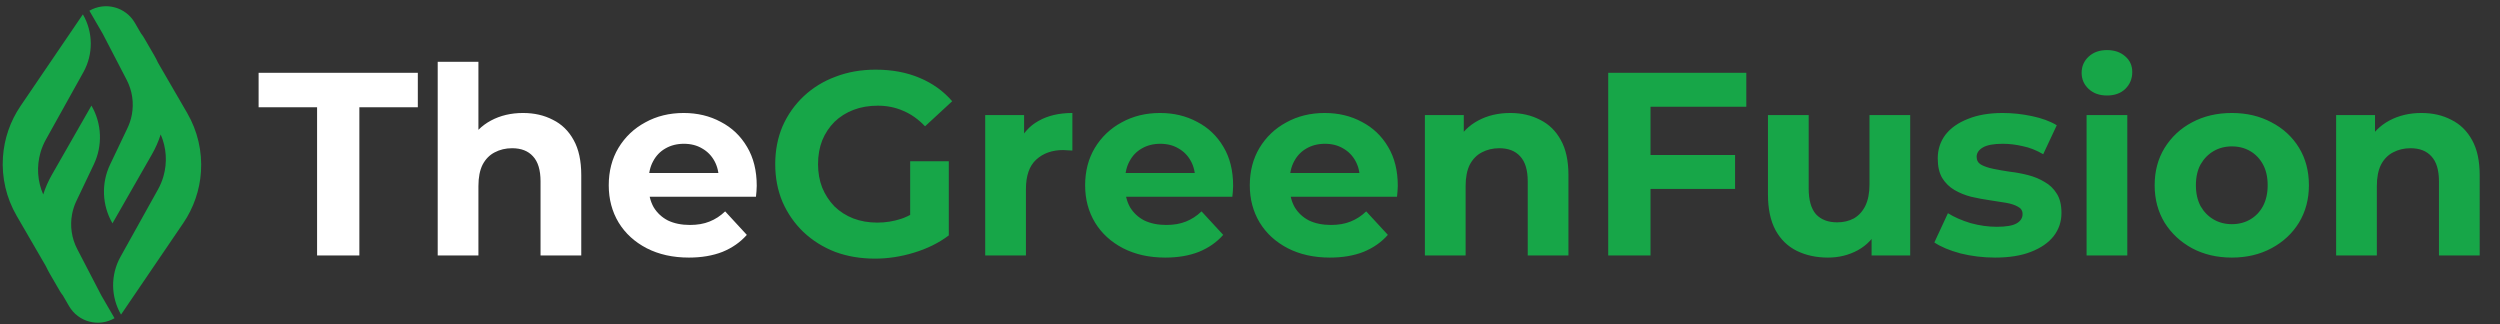 <svg width="887" height="115" viewBox="0 0 887 115" fill="none" xmlns="http://www.w3.org/2000/svg">
<rect x="0" y="0" width="887" height="115" fill="#333333" stroke="none"/>
<path d="M16.277 94.439L5.907 76.566C2.249 70.26 0.555 63.007 1.043 55.734C1.479 49.234 3.64 42.969 7.304 37.584L29.407 5.091C33.08 11.421 33.149 19.219 29.588 25.613L16.278 49.519C15.467 50.975 14.825 52.518 14.363 54.119C12.934 59.068 13.296 64.333 15.334 69.006C16.117 66.556 17.157 64.19 18.439 61.949L32.443 37.466C36.15 43.855 36.466 51.663 33.288 58.331L27.104 71.306C26.394 72.796 25.88 74.37 25.574 75.991C24.78 80.2 25.422 84.552 27.395 88.353L35.943 104.813L40.634 112.899C34.996 116.171 27.773 114.252 24.501 108.613L22.295 104.811C21.909 104.336 21.555 103.825 21.239 103.279L17.673 97.134C17.163 96.255 16.698 95.356 16.277 94.439Z" fill="#17A648"/>
<path d="M47.845 8.096L50.046 11.889C50.435 12.366 50.791 12.88 51.109 13.429L54.675 19.575C55.188 20.459 55.656 21.363 56.078 22.286L66.439 40.143C70.097 46.448 71.791 53.702 71.303 60.975C70.867 67.474 68.706 73.739 65.043 79.125L42.939 111.618C39.266 105.287 39.197 97.49 42.758 91.095L56.069 67.189C56.879 65.734 57.522 64.19 57.984 62.589C59.411 57.642 59.051 52.378 57.013 47.705C56.23 50.154 55.191 52.519 53.909 54.76L39.905 79.243C36.198 72.853 35.882 65.046 39.06 58.377L45.245 45.402C45.954 43.913 46.468 42.338 46.774 40.717C47.568 36.509 46.926 32.156 44.953 28.356L36.422 11.928L31.712 3.81C37.35 0.538 44.574 2.457 47.845 8.096Z" fill="#17A648"/>
<path d="M112.499 90.649V38.05H91.755V25.826H148.244V38.05H127.501V90.649H112.499ZM185.58 40.087C189.531 40.087 193.05 40.889 196.137 42.495C199.285 44.038 201.755 46.446 203.545 49.718C205.335 52.928 206.231 57.065 206.231 62.127V90.649H191.784V64.35C191.784 60.337 190.889 57.373 189.099 55.459C187.37 53.545 184.901 52.589 181.69 52.589C179.406 52.589 177.338 53.083 175.486 54.07C173.695 54.996 172.275 56.447 171.226 58.423C170.238 60.398 169.744 62.929 169.744 66.016V90.649H155.298V21.936H169.744V54.626L166.503 50.459C168.293 47.125 170.855 44.563 174.189 42.772C177.523 40.982 181.32 40.087 185.58 40.087ZM244.413 91.39C238.733 91.39 233.733 90.279 229.411 88.056C225.151 85.834 221.848 82.809 219.502 78.981C217.156 75.092 215.983 70.677 215.983 65.739C215.983 60.738 217.125 56.324 219.41 52.496C221.756 48.607 224.935 45.581 228.948 43.421C232.961 41.198 237.498 40.087 242.561 40.087C247.438 40.087 251.821 41.136 255.711 43.235C259.662 45.273 262.78 48.236 265.064 52.126C267.348 55.953 268.49 60.553 268.49 65.924C268.49 66.479 268.46 67.128 268.398 67.868C268.336 68.548 268.274 69.196 268.213 69.813H227.744V61.386H260.619L255.063 63.886C255.063 61.294 254.538 59.04 253.488 57.126C252.439 55.212 250.988 53.731 249.136 52.681C247.284 51.57 245.123 51.014 242.654 51.014C240.184 51.014 237.992 51.57 236.079 52.681C234.226 53.731 232.776 55.243 231.726 57.219C230.677 59.133 230.152 61.417 230.152 64.072V66.294C230.152 69.011 230.738 71.418 231.911 73.517C233.146 75.555 234.844 77.129 237.005 78.24C239.227 79.29 241.82 79.815 244.783 79.815C247.438 79.815 249.753 79.413 251.729 78.611C253.766 77.808 255.618 76.604 257.285 74.999L264.971 83.334C262.687 85.927 259.816 87.933 256.359 89.353C252.902 90.711 248.92 91.39 244.413 91.39Z" fill="white"/>
<path d="M310.428 91.761C305.303 91.761 300.581 90.958 296.259 89.353C291.999 87.686 288.264 85.34 285.054 82.315C281.905 79.29 279.436 75.74 277.645 71.665C275.917 67.591 275.052 63.115 275.052 58.237C275.052 53.36 275.917 48.884 277.645 44.81C279.436 40.735 281.936 37.185 285.146 34.16C288.357 31.135 292.123 28.82 296.444 27.215C300.766 25.548 305.52 24.714 310.705 24.714C316.447 24.714 321.602 25.671 326.171 27.585C330.801 29.499 334.69 32.277 337.839 35.92L328.208 44.81C325.862 42.34 323.3 40.519 320.522 39.346C317.743 38.111 314.718 37.494 311.446 37.494C308.298 37.494 305.427 37.988 302.834 38.976C300.241 39.963 297.988 41.383 296.074 43.235C294.222 45.088 292.771 47.279 291.721 49.81C290.734 52.342 290.24 55.151 290.24 58.237C290.24 61.263 290.734 64.041 291.721 66.572C292.771 69.103 294.222 71.326 296.074 73.24C297.988 75.092 300.21 76.512 302.741 77.499C305.334 78.487 308.174 78.981 311.261 78.981C314.224 78.981 317.095 78.518 319.873 77.592C322.713 76.604 325.461 74.968 328.115 72.684L336.635 83.519C333.116 86.174 329.01 88.211 324.318 89.631C319.688 91.051 315.058 91.761 310.428 91.761ZM322.929 81.574V57.219H336.635V83.519L322.929 81.574ZM349.552 90.649V40.828H363.35V54.904L361.405 50.829C362.887 47.31 365.264 44.655 368.536 42.865C371.808 41.013 375.79 40.087 380.482 40.087V53.422C379.865 53.36 379.309 53.329 378.815 53.329C378.321 53.268 377.797 53.237 377.241 53.237C373.29 53.237 370.08 54.379 367.61 56.663C365.202 58.886 363.998 62.374 363.998 67.128V90.649H349.552ZM413.436 91.39C407.756 91.39 402.755 90.279 398.434 88.056C394.174 85.834 390.871 82.809 388.525 78.981C386.179 75.092 385.006 70.677 385.006 65.739C385.006 60.738 386.148 56.324 388.432 52.496C390.779 48.607 393.958 45.581 397.971 43.421C401.984 41.198 406.521 40.087 411.584 40.087C416.461 40.087 420.844 41.136 424.734 43.235C428.685 45.273 431.803 48.236 434.087 52.126C436.371 55.953 437.513 60.553 437.513 65.924C437.513 66.479 437.482 67.128 437.421 67.868C437.359 68.548 437.297 69.196 437.236 69.813H396.767V61.386H429.642L424.086 63.886C424.086 61.294 423.561 59.04 422.511 57.126C421.462 55.212 420.011 53.731 418.159 52.681C416.307 51.57 414.146 51.014 411.676 51.014C409.207 51.014 407.015 51.57 405.101 52.681C403.249 53.731 401.799 55.243 400.749 57.219C399.699 59.133 399.175 61.417 399.175 64.072V66.294C399.175 69.011 399.761 71.418 400.934 73.517C402.169 75.555 403.867 77.129 406.028 78.24C408.25 79.29 410.843 79.815 413.806 79.815C416.461 79.815 418.776 79.413 420.752 78.611C422.789 77.808 424.641 76.604 426.308 74.999L433.994 83.334C431.71 85.927 428.839 87.933 425.382 89.353C421.925 90.711 417.943 91.39 413.436 91.39ZM471.857 91.39C466.177 91.39 461.176 90.279 456.855 88.056C452.595 85.834 449.292 82.809 446.946 78.981C444.6 75.092 443.427 70.677 443.427 65.739C443.427 60.738 444.569 56.324 446.853 52.496C449.199 48.607 452.379 45.581 456.392 43.421C460.405 41.198 464.942 40.087 470.005 40.087C474.882 40.087 479.265 41.136 483.155 43.235C487.106 45.273 490.224 48.236 492.508 52.126C494.792 55.953 495.934 60.553 495.934 65.924C495.934 66.479 495.903 67.128 495.842 67.868C495.78 68.548 495.718 69.196 495.657 69.813H455.188V61.386H488.063L482.507 63.886C482.507 61.294 481.982 59.04 480.932 57.126C479.883 55.212 478.432 53.731 476.58 52.681C474.728 51.57 472.567 51.014 470.097 51.014C467.628 51.014 465.436 51.57 463.522 52.681C461.67 53.731 460.22 55.243 459.17 57.219C458.12 59.133 457.596 61.417 457.596 64.072V66.294C457.596 69.011 458.182 71.418 459.355 73.517C460.59 75.555 462.288 77.129 464.449 78.24C466.671 79.29 469.264 79.815 472.227 79.815C474.882 79.815 477.197 79.413 479.173 78.611C481.21 77.808 483.062 76.604 484.729 74.999L492.415 83.334C490.131 85.927 487.26 87.933 483.803 89.353C480.346 90.711 476.364 91.39 471.857 91.39ZM535.834 40.087C539.785 40.087 543.304 40.889 546.391 42.495C549.54 44.038 552.009 46.446 553.8 49.718C555.59 52.928 556.485 57.065 556.485 62.127V90.649H542.039V64.35C542.039 60.337 541.144 57.373 539.353 55.459C537.625 53.545 535.155 52.589 531.945 52.589C529.661 52.589 527.592 53.083 525.74 54.07C523.95 54.996 522.53 56.447 521.48 58.423C520.493 60.398 519.999 62.929 519.999 66.016V90.649H505.552V40.828H519.35V54.626L516.758 50.459C518.548 47.125 521.11 44.563 524.444 42.772C527.778 40.982 531.574 40.087 535.834 40.087ZM584.49 54.996H615.605V67.035H584.49V54.996ZM585.601 90.649H570.599V25.826H619.587V37.864H585.601V90.649ZM648.57 91.39C644.434 91.39 640.73 90.588 637.458 88.983C634.248 87.377 631.747 84.939 629.957 81.667C628.166 78.333 627.271 74.104 627.271 68.98V40.828H641.718V66.85C641.718 70.986 642.582 74.042 644.311 76.018C646.101 77.932 648.601 78.888 651.812 78.888C654.034 78.888 656.01 78.425 657.738 77.499C659.467 76.512 660.825 75.03 661.813 73.054C662.801 71.017 663.295 68.486 663.295 65.461V40.828H677.741V90.649H664.036V76.944L666.536 80.926C664.869 84.383 662.4 87.007 659.128 88.797C655.917 90.526 652.398 91.39 648.57 91.39ZM707.886 91.39C703.627 91.39 699.521 90.896 695.57 89.909C691.68 88.859 688.594 87.563 686.309 86.019L691.125 75.647C693.409 77.067 696.095 78.24 699.182 79.166C702.33 80.031 705.417 80.463 708.442 80.463C711.776 80.463 714.122 80.061 715.48 79.259C716.9 78.456 717.61 77.345 717.61 75.925C717.61 74.752 717.054 73.888 715.943 73.332C714.894 72.715 713.474 72.252 711.683 71.943C709.893 71.634 707.917 71.326 705.757 71.017C703.657 70.708 701.528 70.307 699.367 69.813C697.206 69.258 695.23 68.455 693.44 67.406C691.65 66.356 690.199 64.936 689.088 63.146C688.038 61.355 687.513 59.04 687.513 56.2C687.513 53.052 688.408 50.273 690.199 47.866C692.051 45.458 694.706 43.575 698.163 42.217C701.62 40.797 705.757 40.087 710.572 40.087C713.968 40.087 717.425 40.457 720.944 41.198C724.463 41.939 727.395 43.019 729.741 44.439L724.926 54.718C722.518 53.299 720.079 52.342 717.61 51.848C715.202 51.292 712.856 51.014 710.572 51.014C707.362 51.014 705.016 51.447 703.534 52.311C702.052 53.175 701.311 54.286 701.311 55.645C701.311 56.879 701.836 57.805 702.886 58.423C703.997 59.04 705.448 59.534 707.238 59.904C709.029 60.275 710.973 60.614 713.072 60.923C715.233 61.17 717.394 61.571 719.555 62.127C721.716 62.683 723.66 63.485 725.389 64.535C727.179 65.522 728.63 66.912 729.741 68.702C730.853 70.431 731.408 72.715 731.408 75.555C731.408 78.642 730.482 81.389 728.63 83.797C726.778 86.143 724.092 87.995 720.573 89.353C717.116 90.711 712.887 91.39 707.886 91.39ZM740.321 90.649V40.828H754.768V90.649H740.321ZM747.545 33.882C744.89 33.882 742.729 33.111 741.062 31.567C739.395 30.024 738.562 28.11 738.562 25.826C738.562 23.541 739.395 21.628 741.062 20.084C742.729 18.541 744.89 17.769 747.545 17.769C750.199 17.769 752.36 18.51 754.027 19.991C755.694 21.411 756.527 23.264 756.527 25.548C756.527 27.956 755.694 29.962 754.027 31.567C752.422 33.111 750.261 33.882 747.545 33.882ZM791.882 91.39C786.573 91.39 781.85 90.279 777.714 88.056C773.639 85.834 770.398 82.809 767.99 78.981C765.644 75.092 764.471 70.677 764.471 65.739C764.471 60.738 765.644 56.324 767.99 52.496C770.398 48.607 773.639 45.581 777.714 43.421C781.85 41.198 786.573 40.087 791.882 40.087C797.13 40.087 801.822 41.198 805.958 43.421C810.095 45.581 813.336 48.576 815.682 52.403C818.028 56.231 819.201 60.676 819.201 65.739C819.201 70.677 818.028 75.092 815.682 78.981C813.336 82.809 810.095 85.834 805.958 88.056C801.822 90.279 797.13 91.39 791.882 91.39ZM791.882 79.537C794.29 79.537 796.451 78.981 798.365 77.87C800.279 76.759 801.791 75.184 802.902 73.147C804.014 71.048 804.569 68.579 804.569 65.739C804.569 62.837 804.014 60.367 802.902 58.33C801.791 56.293 800.279 54.718 798.365 53.607C796.451 52.496 794.29 51.94 791.882 51.94C789.475 51.94 787.314 52.496 785.4 53.607C783.486 54.718 781.943 56.293 780.77 58.33C779.658 60.367 779.103 62.837 779.103 65.739C779.103 68.579 779.658 71.048 780.77 73.147C781.943 75.184 783.486 76.759 785.4 77.87C787.314 78.981 789.475 79.537 791.882 79.537ZM859.139 40.087C863.09 40.087 866.609 40.889 869.696 42.495C872.845 44.038 875.314 46.446 877.105 49.718C878.895 52.928 879.79 57.065 879.79 62.127V90.649H865.344V64.35C865.344 60.337 864.449 57.373 862.658 55.459C860.93 53.545 858.46 52.589 855.25 52.589C852.966 52.589 850.897 53.083 849.045 54.07C847.255 54.996 845.835 56.447 844.785 58.423C843.798 60.398 843.304 62.929 843.304 66.016V90.649H828.857V40.828H842.655V54.626L840.063 50.459C841.853 47.125 844.415 44.563 847.749 42.772C851.083 40.982 854.879 40.087 859.139 40.087Z" fill="#17A648"/>
</svg>
